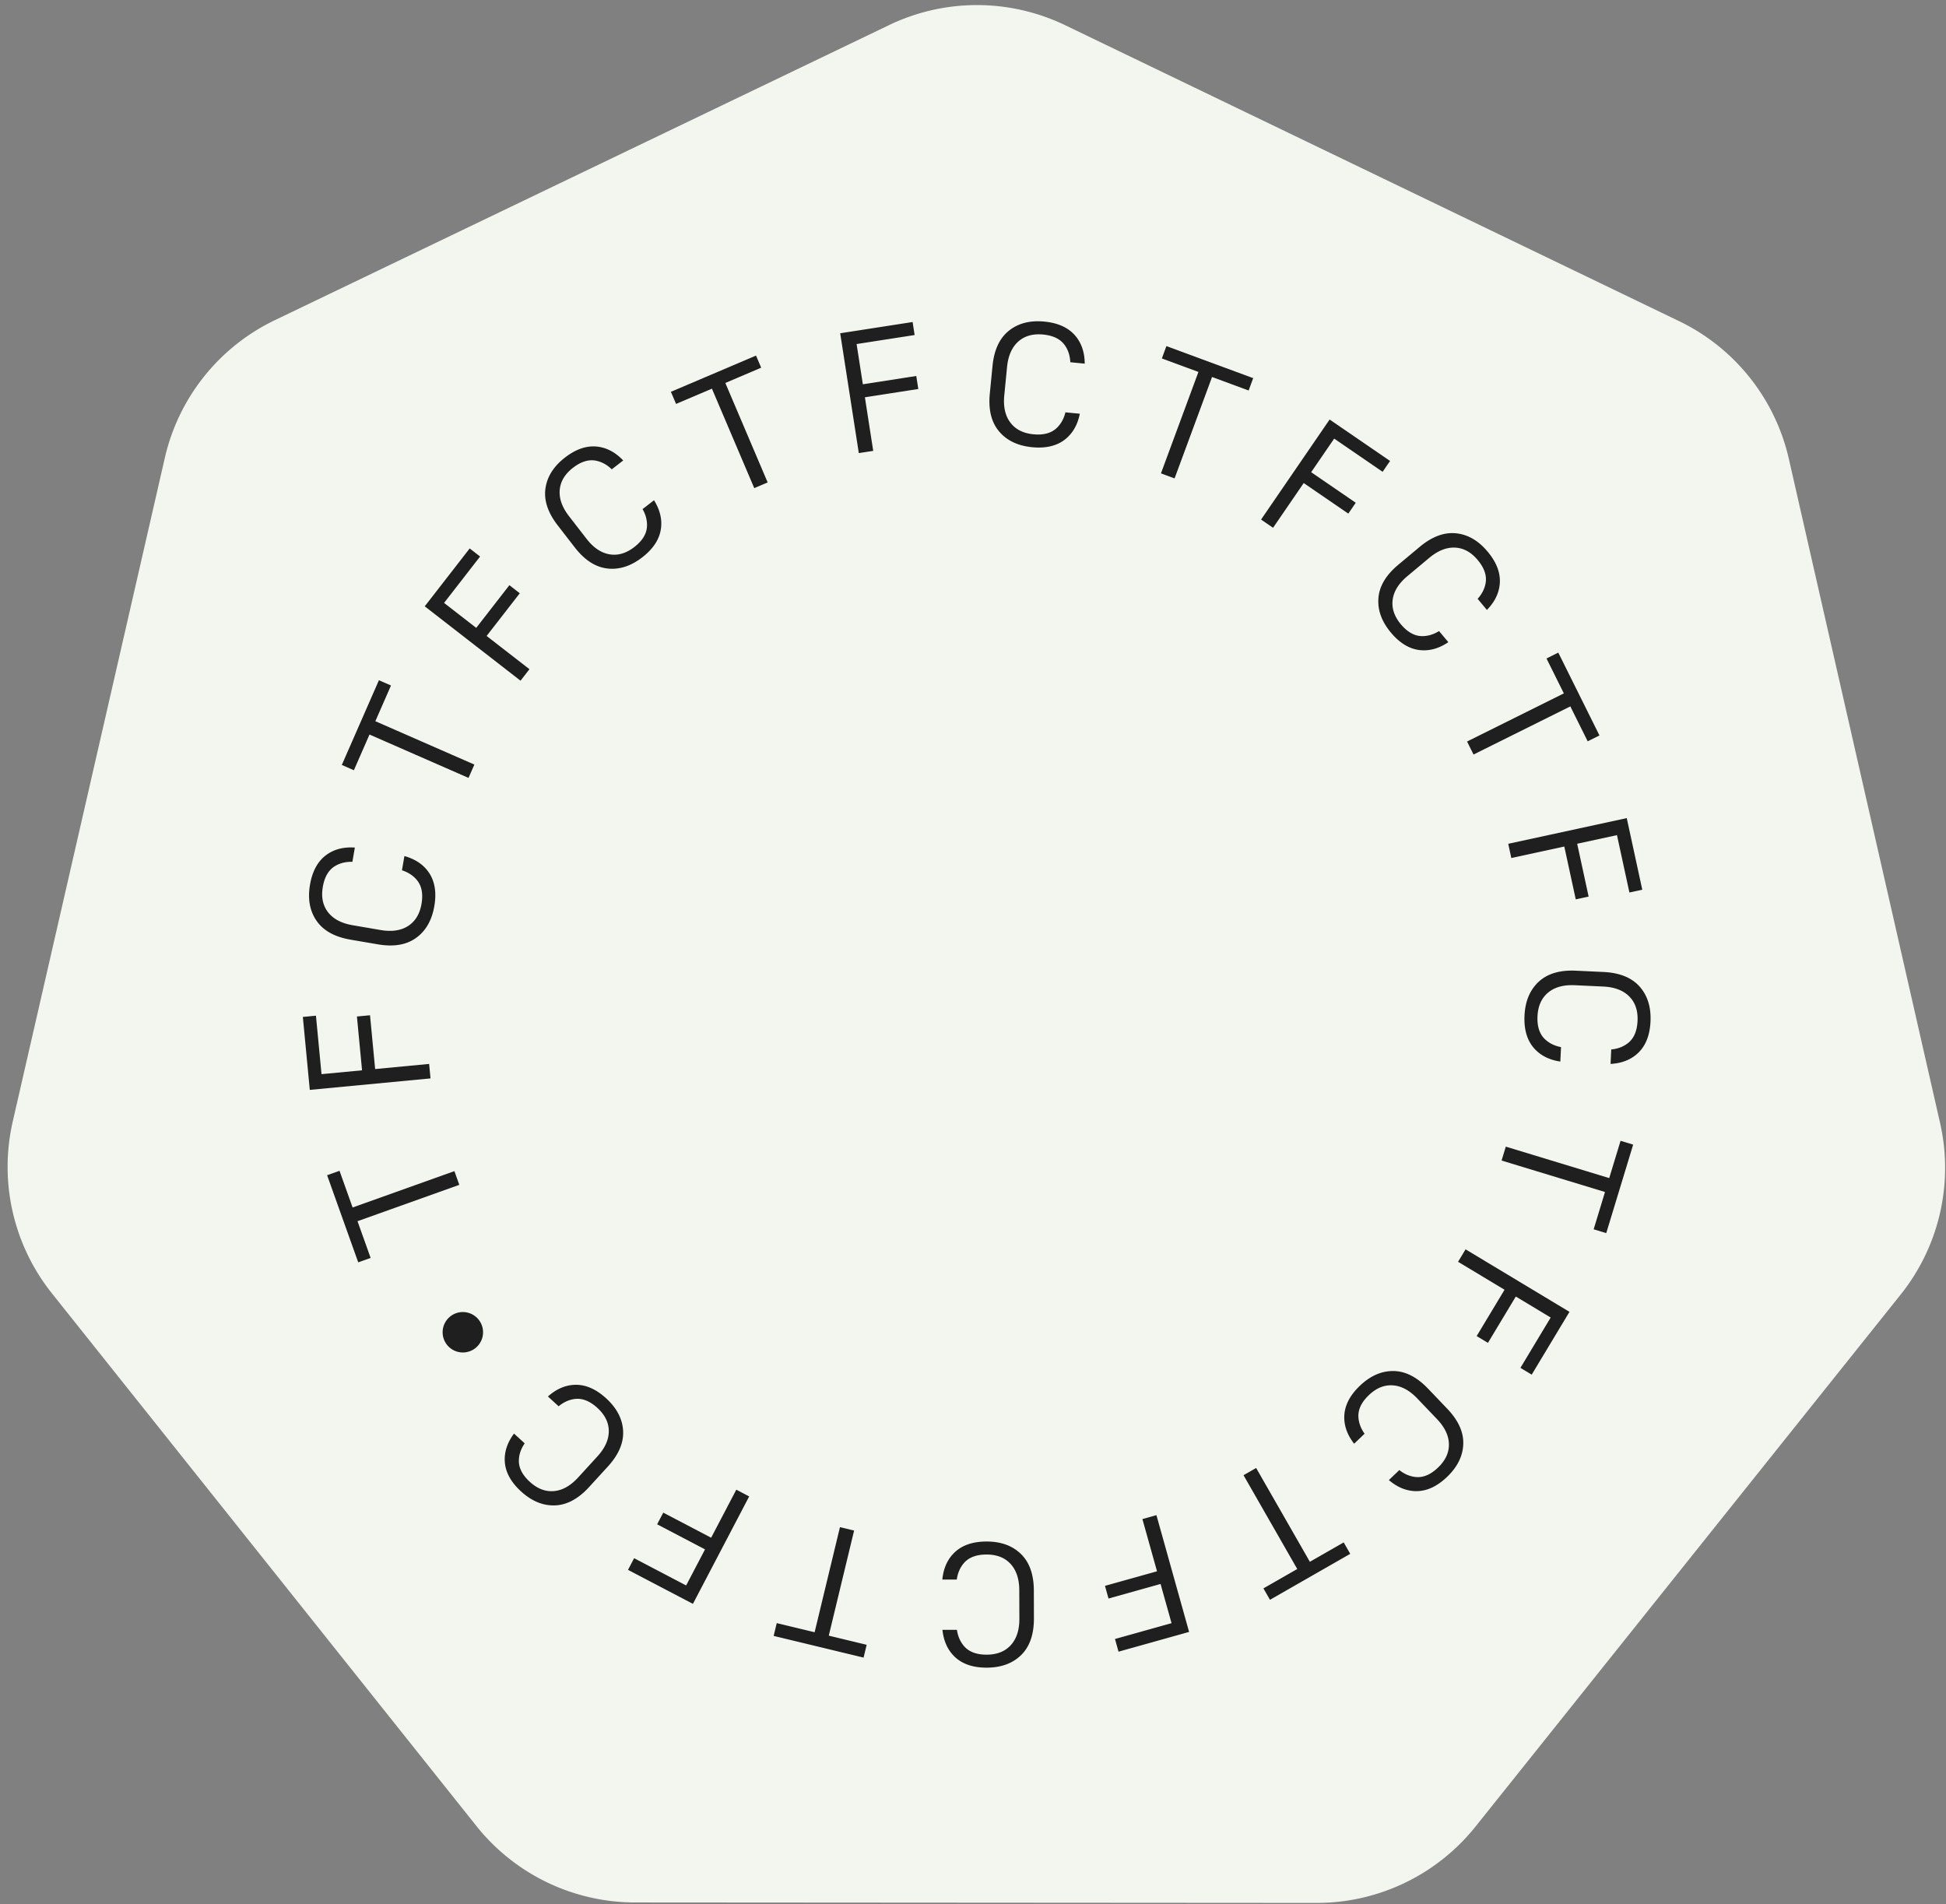 <svg xmlns="http://www.w3.org/2000/svg" width="232" height="227" fill="none">
    <rect width="100%" height="100%" fill="#808080" stroke="none"/>
    <path fill="#F3F6EF"
        d="M105.993 2.993 32.765 38.171a24.19 24.19 0 0 0-13.11 16.399L1.518 133.71a24.178 24.178 0 0 0 4.661 20.466l50.614 63.51a24.208 24.208 0 0 0 18.922 9.119l81.253.055a24.222 24.222 0 0 0 18.934-9.094l50.7-63.441a24.18 24.18 0 0 0 4.689-20.46L213.263 54.7a24.19 24.19 0 0 0-13.088-16.417L126.994 3.008a24.224 24.224 0 0 0-21.006-.015h.005Z" />
    <g fill="#201F1F" clip-path="url(#a)">
        <path
            d="M162.685 170.924c-.446-.621-.691-1.277-.736-1.966-.057-.908.356-1.785 1.242-2.631.886-.848 1.838-1.238 2.853-1.169 1.017.066 1.991.587 2.923 1.563l2.341 2.449c.933.976 1.41 1.972 1.43 2.991.02 1.019-.411 1.951-1.297 2.798-.886.847-1.781 1.222-2.684 1.123-.688-.074-1.332-.349-1.931-.824l-1.247 1.192c.973.831 2.007 1.272 3.103 1.316 1.319.054 2.595-.509 3.83-1.689 1.245-1.19 1.89-2.497 1.937-3.923.048-1.426-.591-2.831-1.914-4.214l-2.283-2.389c-1.323-1.385-2.696-2.084-4.123-2.101-1.427-.017-2.763.568-4.007 1.758-1.235 1.18-1.854 2.43-1.86 3.749-.004 1.096.389 2.15 1.176 3.16l1.247-1.193ZM114.068 188.307c.105-.757.377-1.401.821-1.931.584-.697 1.489-1.048 2.713-1.05 1.226-.004 2.183.369 2.874 1.117.69.747 1.038 1.797 1.042 3.146l.011 3.388c.004 1.349-.338 2.4-1.024 3.153-.687.753-1.643 1.13-2.868 1.134-1.226.004-2.132-.342-2.719-1.035-.447-.527-.724-1.17-.833-1.927l-1.726.005c.133 1.275.579 2.306 1.343 3.093.919.947 2.233 1.418 3.939 1.413 1.721-.005 3.09-.509 4.107-1.509 1.016-1.002 1.521-2.459 1.516-4.373l-.009-3.305c-.005-1.914-.518-3.37-1.541-4.365-1.021-.995-2.393-1.491-4.116-1.486-1.708.005-3.018.483-3.931 1.437-.759.792-1.2 1.826-1.324 3.1l1.725-.005ZM66.6 167.651c.588-.487 1.226-.777 1.911-.867.901-.118 1.804.236 2.708 1.063.904.826 1.359 1.749 1.36 2.767.002 1.019-.453 2.026-1.364 3.022l-2.286 2.5c-.91.996-1.873 1.538-2.889 1.627-1.014.09-1.974-.279-2.878-1.107-.904-.827-1.338-1.695-1.302-2.602.028-.691.26-1.351.693-1.983l-1.274-1.164c-.765 1.028-1.134 2.09-1.106 3.186.035 1.319.683 2.555 1.942 3.706 1.27 1.161 2.618 1.718 4.045 1.669 1.425-.049 2.785-.78 4.076-2.192l2.23-2.439c1.291-1.413 1.898-2.832 1.82-4.255-.077-1.426-.753-2.718-2.023-3.879-1.26-1.151-2.549-1.687-3.867-1.603-1.094.07-2.118.532-3.073 1.386l1.277 1.165ZM47.921 103.754c.728.233 1.316.611 1.762 1.14.586.695.777 1.646.57 2.854-.206 1.208-.739 2.089-1.594 2.641-.855.552-1.95.713-3.28.486l-3.338-.573c-1.33-.227-2.307-.744-2.932-1.549-.623-.805-.83-1.811-.624-3.02.206-1.208.702-2.041 1.486-2.5.597-.35 1.278-.512 2.041-.489l.292-1.7c-1.277-.087-2.37.175-3.277.792-1.091.743-1.781 1.954-2.069 3.638-.29 1.696-.029 3.131.783 4.305.813 1.173 2.162 1.921 4.048 2.244l3.258.558c1.886.323 3.408.067 4.564-.77 1.156-.836 1.88-2.102 2.17-3.798.289-1.682.04-3.056-.741-4.119-.65-.882-1.593-1.495-2.827-1.837l-.292 1.697ZM76.606 60.692c.38.664.557 1.342.528 2.033-.038.91-.541 1.738-1.51 2.49-.97.75-1.957 1.04-2.961.868-1.004-.17-1.92-.792-2.746-1.86l-2.076-2.679c-.827-1.067-1.197-2.109-1.113-3.124.084-1.016.612-1.9 1.581-2.65.97-.752 1.898-1.03 2.788-.839.677.147 1.289.486 1.836 1.02l1.365-1.056c-.883-.93-1.866-1.475-2.952-1.633-1.306-.19-2.635.237-3.986 1.282-1.361 1.055-2.14 2.289-2.334 3.703-.195 1.413.294 2.877 1.468 4.392l2.024 2.614c1.172 1.514 2.468 2.354 3.885 2.52 1.417.167 2.807-.279 4.169-1.332 1.35-1.045 2.097-2.226 2.24-3.538.119-1.091-.163-2.18-.84-3.266l-1.366 1.055ZM186.105 124.833c-.75-.142-1.382-.446-1.889-.915-.668-.618-.973-1.539-.916-2.763.058-1.224.478-2.163 1.259-2.816.781-.653 1.847-.947 3.195-.885l3.384.158c1.348.064 2.38.457 3.098 1.18.718.724 1.048 1.696.99 2.92-.057 1.225-.448 2.113-1.17 2.665-.55.421-1.206.665-1.966.735l-.081 1.724c1.279-.068 2.331-.464 3.155-1.187.992-.87 1.527-2.158 1.607-3.863.08-1.719-.354-3.111-1.303-4.177-.951-1.064-2.38-1.642-4.292-1.732l-3.302-.155c-1.912-.089-3.391.351-4.436 1.323-1.045.971-1.608 2.316-1.688 4.037-.08 1.704.334 3.038 1.239 3.996.753.798 1.764 1.289 3.031 1.478l.085-1.723ZM171.562 75.234c-.649.403-1.319.605-2.01.603-.909-.004-1.756-.475-2.543-1.415-.785-.94-1.11-1.916-.976-2.925.134-1.01.719-1.947 1.756-2.813l2.6-2.172c1.035-.865 2.062-1.274 3.079-1.227 1.017.047 1.919.541 2.705 1.482.785.94 1.1 1.858.94 2.753-.121.68-.438 1.304-.951 1.87l1.106 1.326c.896-.916 1.404-1.918 1.522-3.009.143-1.313-.334-2.624-1.429-3.934-1.103-1.322-2.365-2.054-3.784-2.196-1.42-.142-2.863.4-4.333 1.628l-2.537 2.12c-1.469 1.226-2.261 2.55-2.372 3.973-.114 1.422.382 2.794 1.485 4.114 1.095 1.31 2.299 2.013 3.617 2.107 1.094.078 2.171-.242 3.232-.961l-1.107-1.324ZM127.018 49.158c-.179.744-.515 1.357-1.01 1.84-.652.636-1.587.895-2.806.776-1.221-.118-2.137-.584-2.75-1.4-.613-.813-.854-1.893-.723-3.236l.329-3.374c.131-1.343.575-2.357 1.334-3.038.759-.68 1.747-.96 2.968-.843 1.221.118 2.089.553 2.604 1.302.392.57.603 1.238.636 2l1.718.167c-.004-1.28-.347-2.352-1.028-3.212-.82-1.035-2.08-1.636-3.779-1.8-1.715-.166-3.127.2-4.24 1.094-1.112.896-1.761 2.296-1.945 4.202l-.321 3.29c-.186 1.906.181 3.407 1.1 4.498.918 1.094 2.233 1.723 3.948 1.891 1.7.165 3.053-.181 4.056-1.038.834-.713 1.377-1.698 1.628-2.954l-1.719-.165ZM54.758 141.252l-12.136 4.335 1.564 4.377-1.479.527-3.71-10.385 1.48-.528 1.56 4.375 12.137-4.335.584 1.634ZM51.326 128.563l-14.393 1.37-.828-8.698 1.562-.148.664 6.97 4.832-.459-.611-6.415 1.562-.148.61 6.414 6.436-.612.166 1.726ZM55.857 92.739l-11.805-5.17-1.863 4.256-1.438-.63 4.424-10.101 1.438.629-1.864 4.257 11.805 5.17-.697 1.589ZM62.056 81.15l-11.418-8.867 5.358-6.9 1.24.963-4.294 5.53 3.834 2.976 3.953-5.09 1.24.964-3.953 5.09 5.105 3.963-1.065 1.372ZM89.922 58.194l-5.047-11.858-4.275 1.82-.615-1.446 10.148-4.318.615 1.444-4.275 1.82 5.047 11.858-1.598.68ZM102.386 54.017l-2.219-14.286 8.633-1.34.241 1.55-6.918 1.075.746 4.797 6.368-.989.242 1.551-6.367.989.992 6.388-1.718.265ZM138.408 56.432l4.467-12.09-4.36-1.61.544-1.473 10.345 3.822-.544 1.473-4.36-1.61-4.467 12.09-1.625-.602ZM150.344 61.938l8.173-11.925 7.207 4.94-.888 1.294-5.776-3.958-2.743 4.004 5.316 3.643-.888 1.294-5.316-3.643-3.654 5.332-1.431-.98ZM174.901 88.401l11.539-5.738-2.068-4.161 1.405-.7 4.91 9.876-1.405.698-2.07-4.162-11.539 5.738-.772-1.55ZM179.81 100.595l14.129-3.063 1.852 8.538-1.535.333-1.483-6.842-4.744 1.028 1.365 6.298-1.535.333-1.365-6.298-6.317 1.37-.367-1.697ZM179.52 136.698l12.33 3.75 1.352-4.446 1.502.457-3.209 10.551-1.502-.457 1.353-4.447-12.33-3.75.504-1.658ZM174.723 148.941l12.389 7.453-4.504 7.486-1.345-.809 3.608-5.999-4.158-2.503-3.322 5.522-1.344-.809 3.322-5.522-5.54-3.333.894-1.486ZM149.756 175.008l6.405 11.183 4.033-2.31.78 1.362-9.57 5.48-.78-1.361 4.033-2.31-6.406-11.184 1.505-.86ZM137.868 180.63l3.895 13.922-8.413 2.355-.423-1.512 6.742-1.887-1.308-4.673-6.205 1.736-.423-1.511 6.205-1.736-1.743-6.226 1.673-.468ZM101.825 182.468l-3.02 12.529 4.518 1.09-.368 1.526-10.721-2.585.367-1.526 4.517 1.089 3.02-12.529 1.687.406ZM89.317 178.399l-6.708 12.808-7.738-4.053.728-1.391 6.202 3.249 2.252-4.3-5.708-2.989.729-1.391 5.708 2.989 3-5.726 1.535.804ZM55.178 161.238a2.41 2.41 0 1 0 .004-4.82 2.41 2.41 0 0 0-.004 4.82Z" />
    </g>
    <defs>
        <clipPath id="a">
            <path fill="#fff" d="m36.002 38 161 .108-.108 161-161-.108z" />
        </clipPath>
    </defs>
</svg>